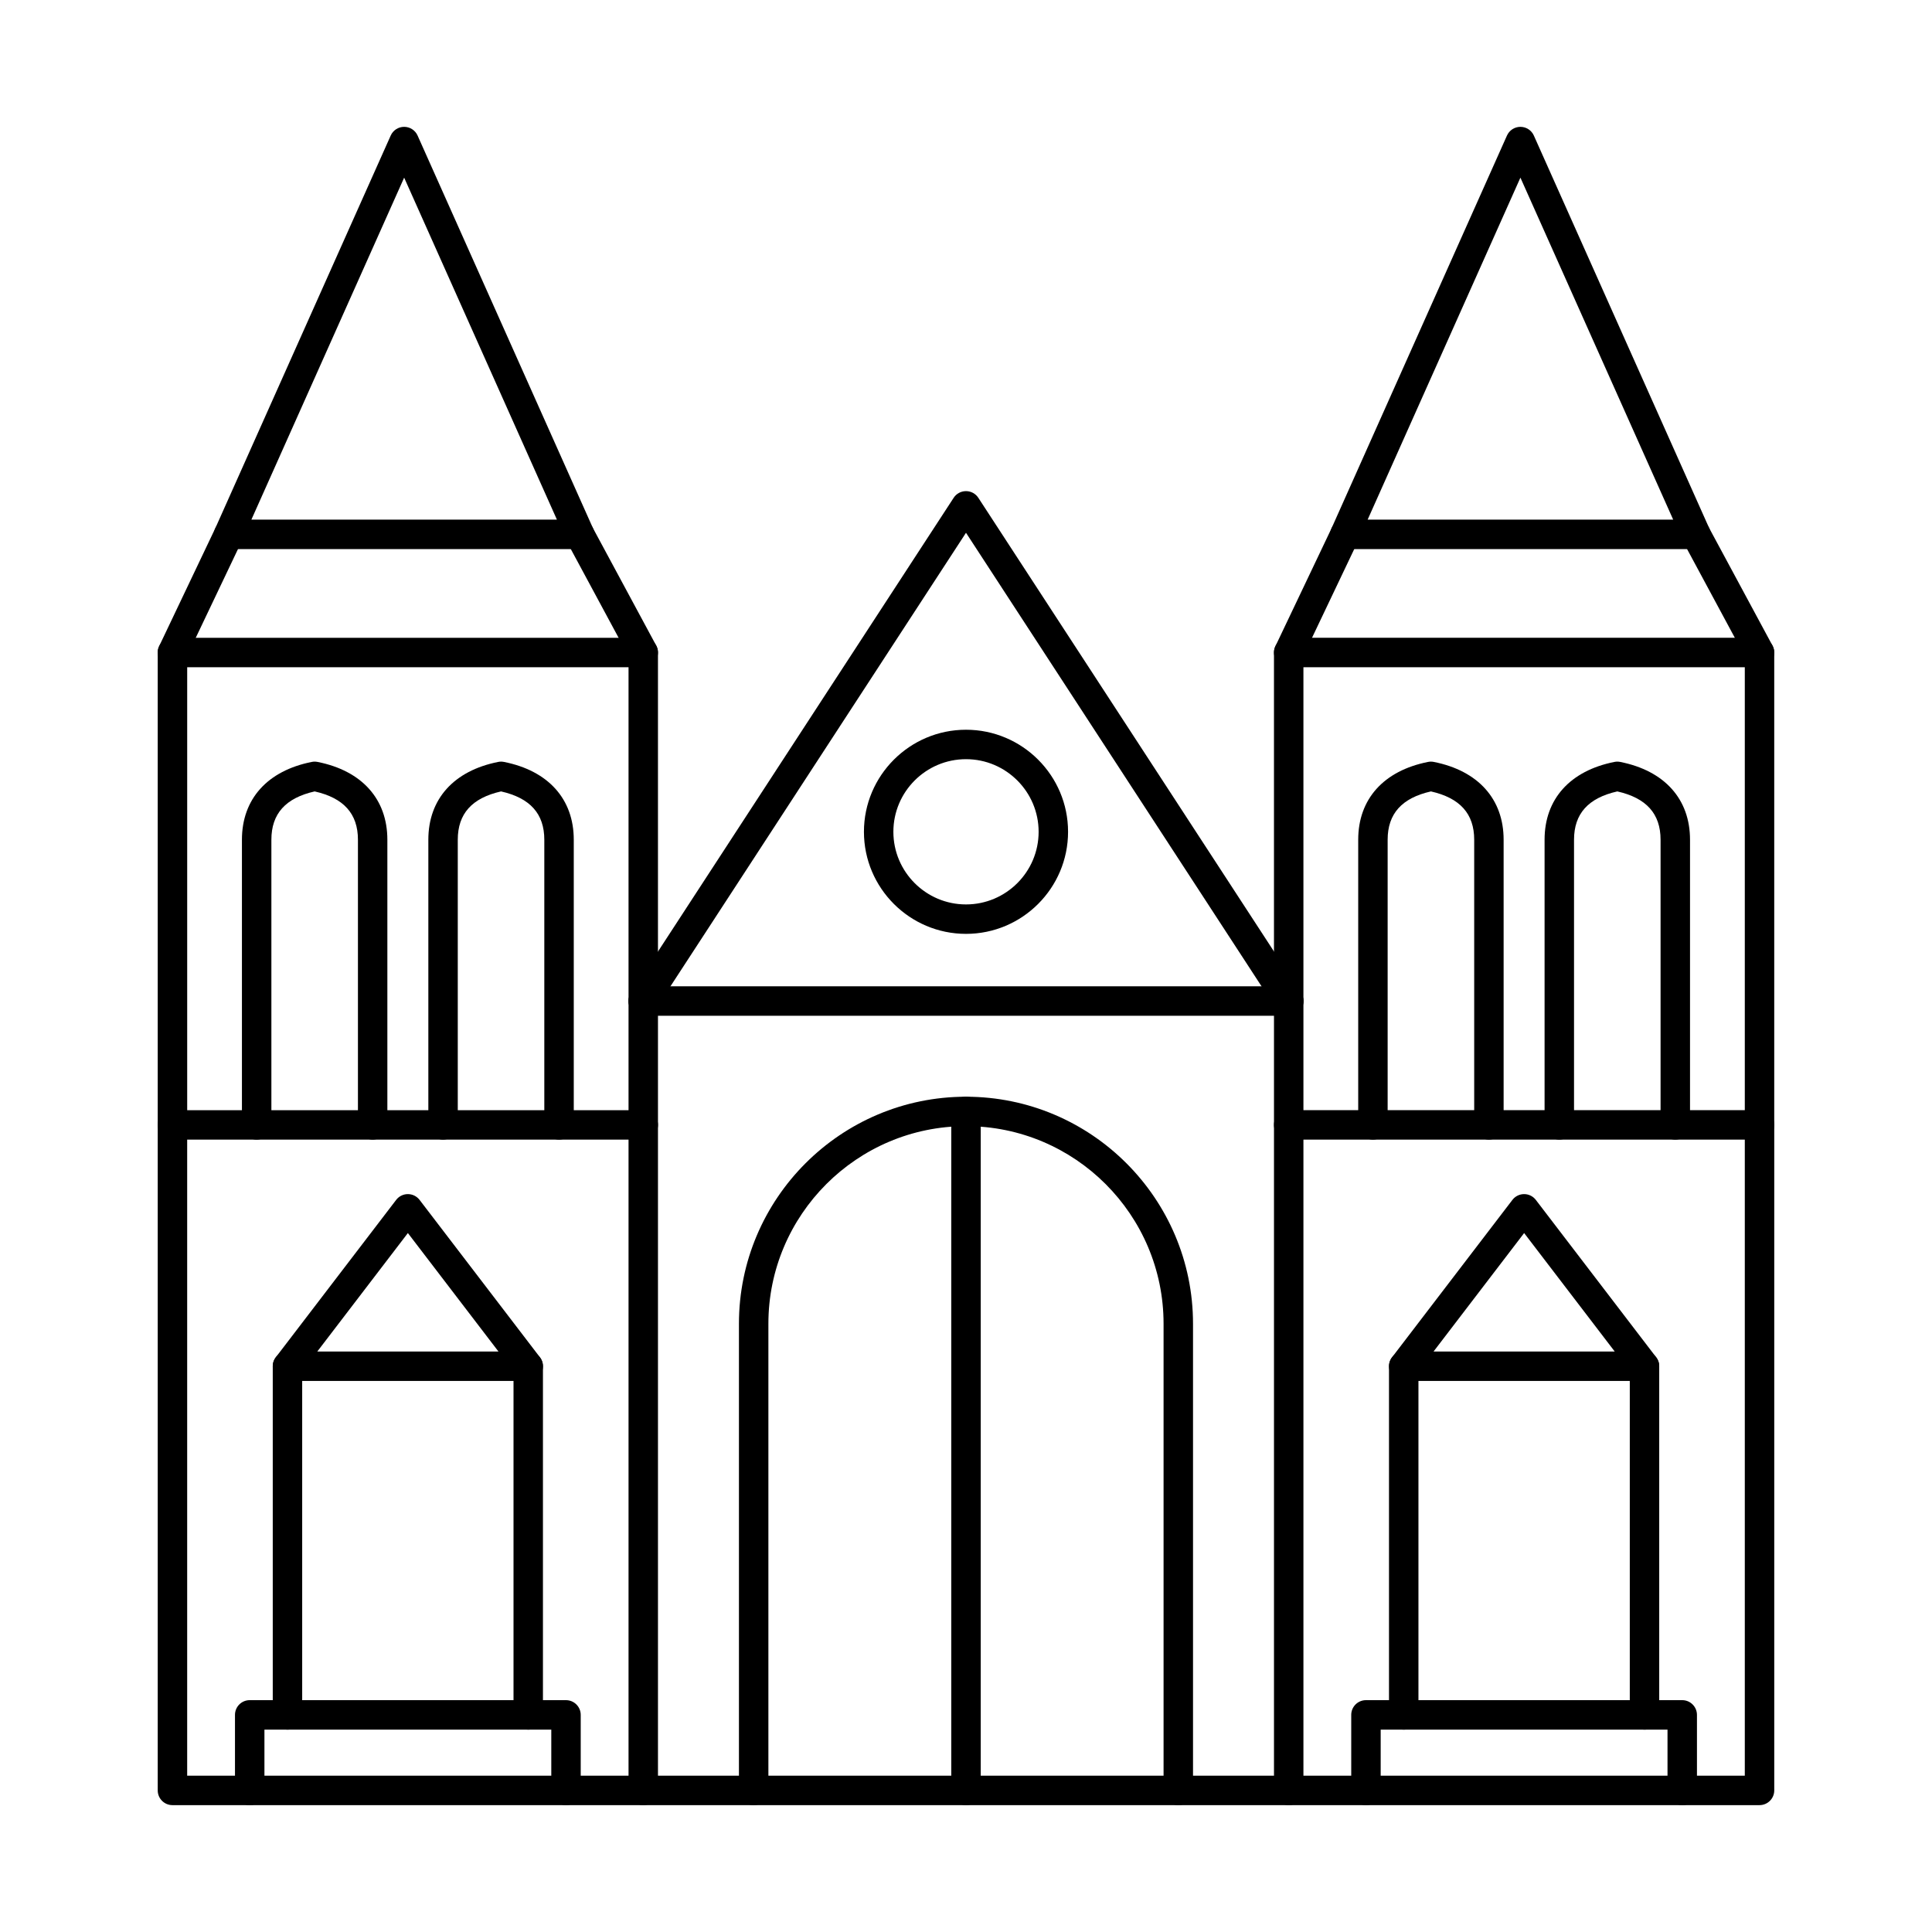 <?xml version="1.0" encoding="UTF-8"?>
<!-- Uploaded to: ICON Repo, www.iconrepo.com, Generator: ICON Repo Mixer Tools -->
<svg fill="#000000" width="800px" height="800px" version="1.1" viewBox="144 144 512 512" xmlns="http://www.w3.org/2000/svg">
 <g fill-rule="evenodd">
  <path d="m318.37 614.58h163.25v-201.39h-163.25zm167.15 7.801h-171.05c-2.152 0-3.902-1.746-3.902-3.902v-209.2c0-2.156 1.746-3.902 3.902-3.902h171.05c2.152 0 3.902 1.746 3.902 3.902v209.2c0 2.152-1.746 3.902-3.902 3.902z"/>
  <path d="m456.26 622.38c-2.156 0-3.902-1.746-3.902-3.902v-123.67c0-28.875-23.488-52.363-52.363-52.363s-52.363 23.492-52.363 52.363v123.67c0 2.152-1.746 3.902-3.902 3.902s-3.902-1.746-3.902-3.902v-123.67c0-33.176 26.992-60.164 60.168-60.164 33.176 0 60.168 26.988 60.168 60.164v123.67c0 2.152-1.746 3.902-3.902 3.902z"/>
  <path d="m314.47 622.38h-124.77c-2.156 0-3.902-1.746-3.902-3.902v-176.38c0-2.156 1.746-3.902 3.902-3.902s3.902 1.746 3.902 3.902v172.48h120.87c2.152 0 3.898 1.746 3.898 3.902 0 2.152-1.746 3.902-3.898 3.902z"/>
  <path d="m610.29 622.38h-124.77c-2.152 0-3.902-1.746-3.902-3.902s1.746-3.902 3.902-3.902h120.87v-172.48c0-2.156 1.746-3.902 3.902-3.902 2.152 0 3.902 1.746 3.902 3.902v176.38c0 2.152-1.746 3.902-3.902 3.902z"/>
  <path d="m485.53 413.19c-1.273 0-2.523-0.625-3.273-1.77l-82.258-126.23-82.258 126.23c-1.176 1.805-3.594 2.316-5.398 1.141-1.805-1.176-2.312-3.594-1.141-5.398l85.527-131.24c0.719-1.105 1.949-1.77 3.269-1.77 1.32 0 2.547 0.664 3.269 1.77l85.527 131.24c1.176 1.805 0.664 4.223-1.141 5.398-0.656 0.426-1.398 0.633-2.125 0.633z"/>
  <path d="m314.47 446.01h-124.77c-2.156 0-3.902-1.746-3.902-3.902v-125.18c0-2.156 1.746-3.902 3.902-3.902h124.77c2.152 0 3.898 1.746 3.898 3.902v92.367c0 2.152-1.746 3.898-3.898 3.898s-3.902-1.746-3.902-3.898v-88.465h-116.96v117.38h120.87c2.152 0 3.898 1.746 3.898 3.902 0 2.152-1.746 3.902-3.898 3.902z"/>
  <path d="m210.62 281.71h80.969l-40.484-90.633zm86.984 7.805h-93c-1.32 0-2.555-0.668-3.273-1.777-0.719-1.109-0.828-2.508-0.289-3.715l46.5-104.1c0.629-1.406 2.023-2.309 3.562-2.309 1.539 0 2.934 0.906 3.562 2.309l46.5 104.1c0.539 1.207 0.43 2.606-0.289 3.715s-1.949 1.781-3.273 1.777z"/>
  <path d="m314.47 320.82c-1.391 0-2.734-0.742-3.438-2.051l-16.863-31.305c-1.023-1.898-0.312-4.262 1.582-5.285 1.898-1.02 4.262-0.312 5.285 1.586l16.863 31.305c1.023 1.898 0.312 4.262-1.582 5.285-0.59 0.316-1.223 0.469-1.848 0.469zm-124.77 0c-0.562 0-1.133-0.121-1.676-0.379-1.945-0.926-2.773-3.254-1.848-5.199l14.902-31.305c0.926-1.945 3.254-2.769 5.199-1.848 1.945 0.926 2.773 3.254 1.848 5.199l-14.902 31.305c-0.668 1.406-2.066 2.227-3.523 2.227z"/>
  <path d="m610.29 446.01h-124.77c-2.156 0-3.902-1.746-3.902-3.902s1.746-3.902 3.902-3.902h120.87v-117.38h-116.97v88.465c0 2.152-1.746 3.898-3.902 3.898s-3.902-1.746-3.902-3.898v-92.367c0-2.156 1.746-3.902 3.902-3.902h124.77c2.152 0 3.902 1.746 3.902 3.902v125.18c0 2.152-1.746 3.902-3.902 3.902z"/>
  <path d="m506.44 281.71h80.973l-40.488-90.633zm86.988 7.805h-93.004c-1.32 0-2.555-0.668-3.273-1.777-0.719-1.109-0.828-2.508-0.289-3.715l46.5-104.1c0.629-1.406 2.023-2.309 3.562-2.309 1.539 0 2.934 0.906 3.562 2.309l46.496 104.1c0.539 1.207 0.438 2.606-0.285 3.715-0.723 1.109-1.949 1.781-3.269 1.777z"/>
  <path d="m610.29 320.82c-1.391 0-2.734-0.742-3.445-2.051l-16.855-31.305c-1.027-1.898-0.316-4.262 1.586-5.285 1.891-1.02 4.258-0.312 5.281 1.586l16.863 31.305c1.016 1.898 0.305 4.262-1.586 5.285-0.59 0.316-1.23 0.469-1.848 0.469zm-124.77 0c-0.562 0-1.133-0.121-1.676-0.379-1.945-0.926-2.769-3.254-1.844-5.199l14.902-31.305c0.926-1.945 3.254-2.769 5.199-1.844 1.945 0.926 2.769 3.254 1.844 5.199l-14.902 31.305c-0.672 1.406-2.066 2.227-3.527 2.227z"/>
  <path d="m292.15 446.01c-2.152 0-3.902-1.746-3.902-3.902v-75.578c0-6.867-3.754-11.059-11.465-12.797-7.715 1.738-11.469 5.93-11.469 12.797v75.578c0 2.152-1.746 3.902-3.902 3.902-2.152 0-3.898-1.746-3.898-3.902v-75.578c0-10.766 6.746-18.277 18.512-20.613 0.5-0.102 1.016-0.102 1.52 0 11.766 2.332 18.508 9.848 18.508 20.613v75.578c0 2.152-1.746 3.902-3.902 3.902z"/>
  <path d="m242.76 446.01c-2.156 0-3.902-1.746-3.902-3.902v-75.578c0-6.867-3.754-11.059-11.469-12.797-7.715 1.738-11.469 5.93-11.469 12.797v75.578c0 2.152-1.746 3.902-3.902 3.902s-3.902-1.746-3.902-3.902v-75.578c0-10.766 6.746-18.277 18.512-20.613 0.5-0.102 1.016-0.102 1.52 0 11.766 2.332 18.508 9.848 18.508 20.613v75.578c0 2.152-1.746 3.902-3.898 3.902z"/>
  <path d="m587.97 446.01c-2.152 0-3.902-1.746-3.902-3.902v-75.578c0-6.867-3.754-11.059-11.465-12.797-7.715 1.738-11.469 5.93-11.469 12.797v75.578c0 2.152-1.746 3.902-3.902 3.902-2.152 0-3.902-1.746-3.902-3.902v-75.578c0-10.766 6.75-18.277 18.512-20.613 0.5-0.102 1.016-0.102 1.52 0 11.766 2.332 18.512 9.848 18.512 20.613v75.578c0 2.152-1.746 3.902-3.902 3.902z"/>
  <path d="m538.58 446.01c-2.152 0-3.902-1.746-3.902-3.902v-75.578c0-6.867-3.754-11.059-11.469-12.797-7.715 1.738-11.469 5.93-11.469 12.797v75.578c0 2.152-1.746 3.902-3.898 3.902-2.156 0-3.902-1.746-3.902-3.902v-75.578c0-10.766 6.746-18.277 18.508-20.613 0.504-0.102 1.016-0.102 1.52 0 11.762 2.332 18.508 9.848 18.508 20.613v75.578c0 2.152-1.746 3.902-3.902 3.902z"/>
  <path d="m400 622.38c-2.152 0-3.902-1.746-3.902-3.902v-179.94c0-2.156 1.746-3.898 3.902-3.898s3.902 1.746 3.902 3.898v179.94c0 2.152-1.746 3.902-3.902 3.902z"/>
  <path d="m400 345.19c-10.613 0-19.246 8.633-19.246 19.246 0 10.609 8.633 19.246 19.246 19.246 10.613 0 19.246-8.633 19.246-19.246 0-10.609-8.633-19.246-19.246-19.246zm0 46.293c-14.914 0-27.047-12.133-27.047-27.047s12.133-27.047 27.047-27.047c14.914 0 27.047 12.133 27.047 27.047s-12.133 27.047-27.047 27.047z"/>
  <path d="m294 622.38c-2.156 0-3.902-1.746-3.902-3.902v-16.113h-76.02v16.113c0 2.152-1.746 3.902-3.902 3.902-2.152 0-3.902-1.746-3.902-3.902v-20.016c0-2.156 1.746-3.902 3.902-3.902h83.82c2.152 0 3.902 1.75 3.902 3.902v20.016c0 2.152-1.746 3.902-3.902 3.902z"/>
  <path d="m220.18 602.37c-2.152 0-3.898-1.746-3.898-3.898v-92.395c0-2.156 1.746-3.902 3.898-3.902 2.156 0 3.902 1.746 3.902 3.902v92.395c0 2.152-1.746 3.902-3.902 3.902zm63.809 0c-2.156 0-3.902-1.746-3.902-3.898v-92.395c0-2.156 1.746-3.902 3.902-3.902 2.152 0 3.898 1.746 3.898 3.902v92.395c0 2.152-1.746 3.902-3.902 3.902z"/>
  <path d="m228.08 502.17h48.02l-24.008-31.398-24.008 31.398zm55.914 7.801h-63.809c-1.484 0-2.84-0.84-3.496-2.172s-0.504-2.918 0.398-4.098l31.902-41.719c0.738-0.965 1.883-1.531 3.098-1.531 1.215 0 2.359 0.566 3.102 1.531l31.902 41.719c0.902 1.18 1.055 2.769 0.398 4.098-0.656 1.332-2.012 2.172-3.496 2.172z"/>
  <path d="m589.81 622.38c-2.152 0-3.902-1.746-3.902-3.902v-16.113h-76.012v16.113c0 2.152-1.746 3.902-3.902 3.902-2.152 0-3.902-1.746-3.902-3.902v-20.016c0-2.156 1.746-3.902 3.902-3.902h83.816c2.152 0 3.902 1.75 3.902 3.902v20.016c0 2.152-1.746 3.902-3.902 3.902z"/>
  <path d="m516 602.37c-2.152 0-3.902-1.746-3.902-3.898v-92.395c0-2.156 1.746-3.902 3.902-3.902s3.902 1.746 3.902 3.902v92.395c0 2.152-1.746 3.902-3.902 3.902zm63.809 0c-2.152 0-3.898-1.746-3.898-3.898v-92.395c0-2.156 1.746-3.902 3.898-3.902 2.156 0 3.902 1.746 3.902 3.902v92.395c0 2.152-1.746 3.902-3.902 3.902z"/>
  <path d="m523.9 502.17h48.02l-24.008-31.398-24.008 31.398zm55.91 7.801h-63.809c-1.484 0-2.84-0.84-3.496-2.172s-0.504-2.918 0.398-4.098l31.902-41.719c0.738-0.965 1.883-1.531 3.102-1.531 1.215 0 2.359 0.566 3.098 1.531l31.906 41.719c0.902 1.18 1.055 2.769 0.398 4.098-0.656 1.332-2.012 2.172-3.496 2.172z"/>
 </g>
</svg>